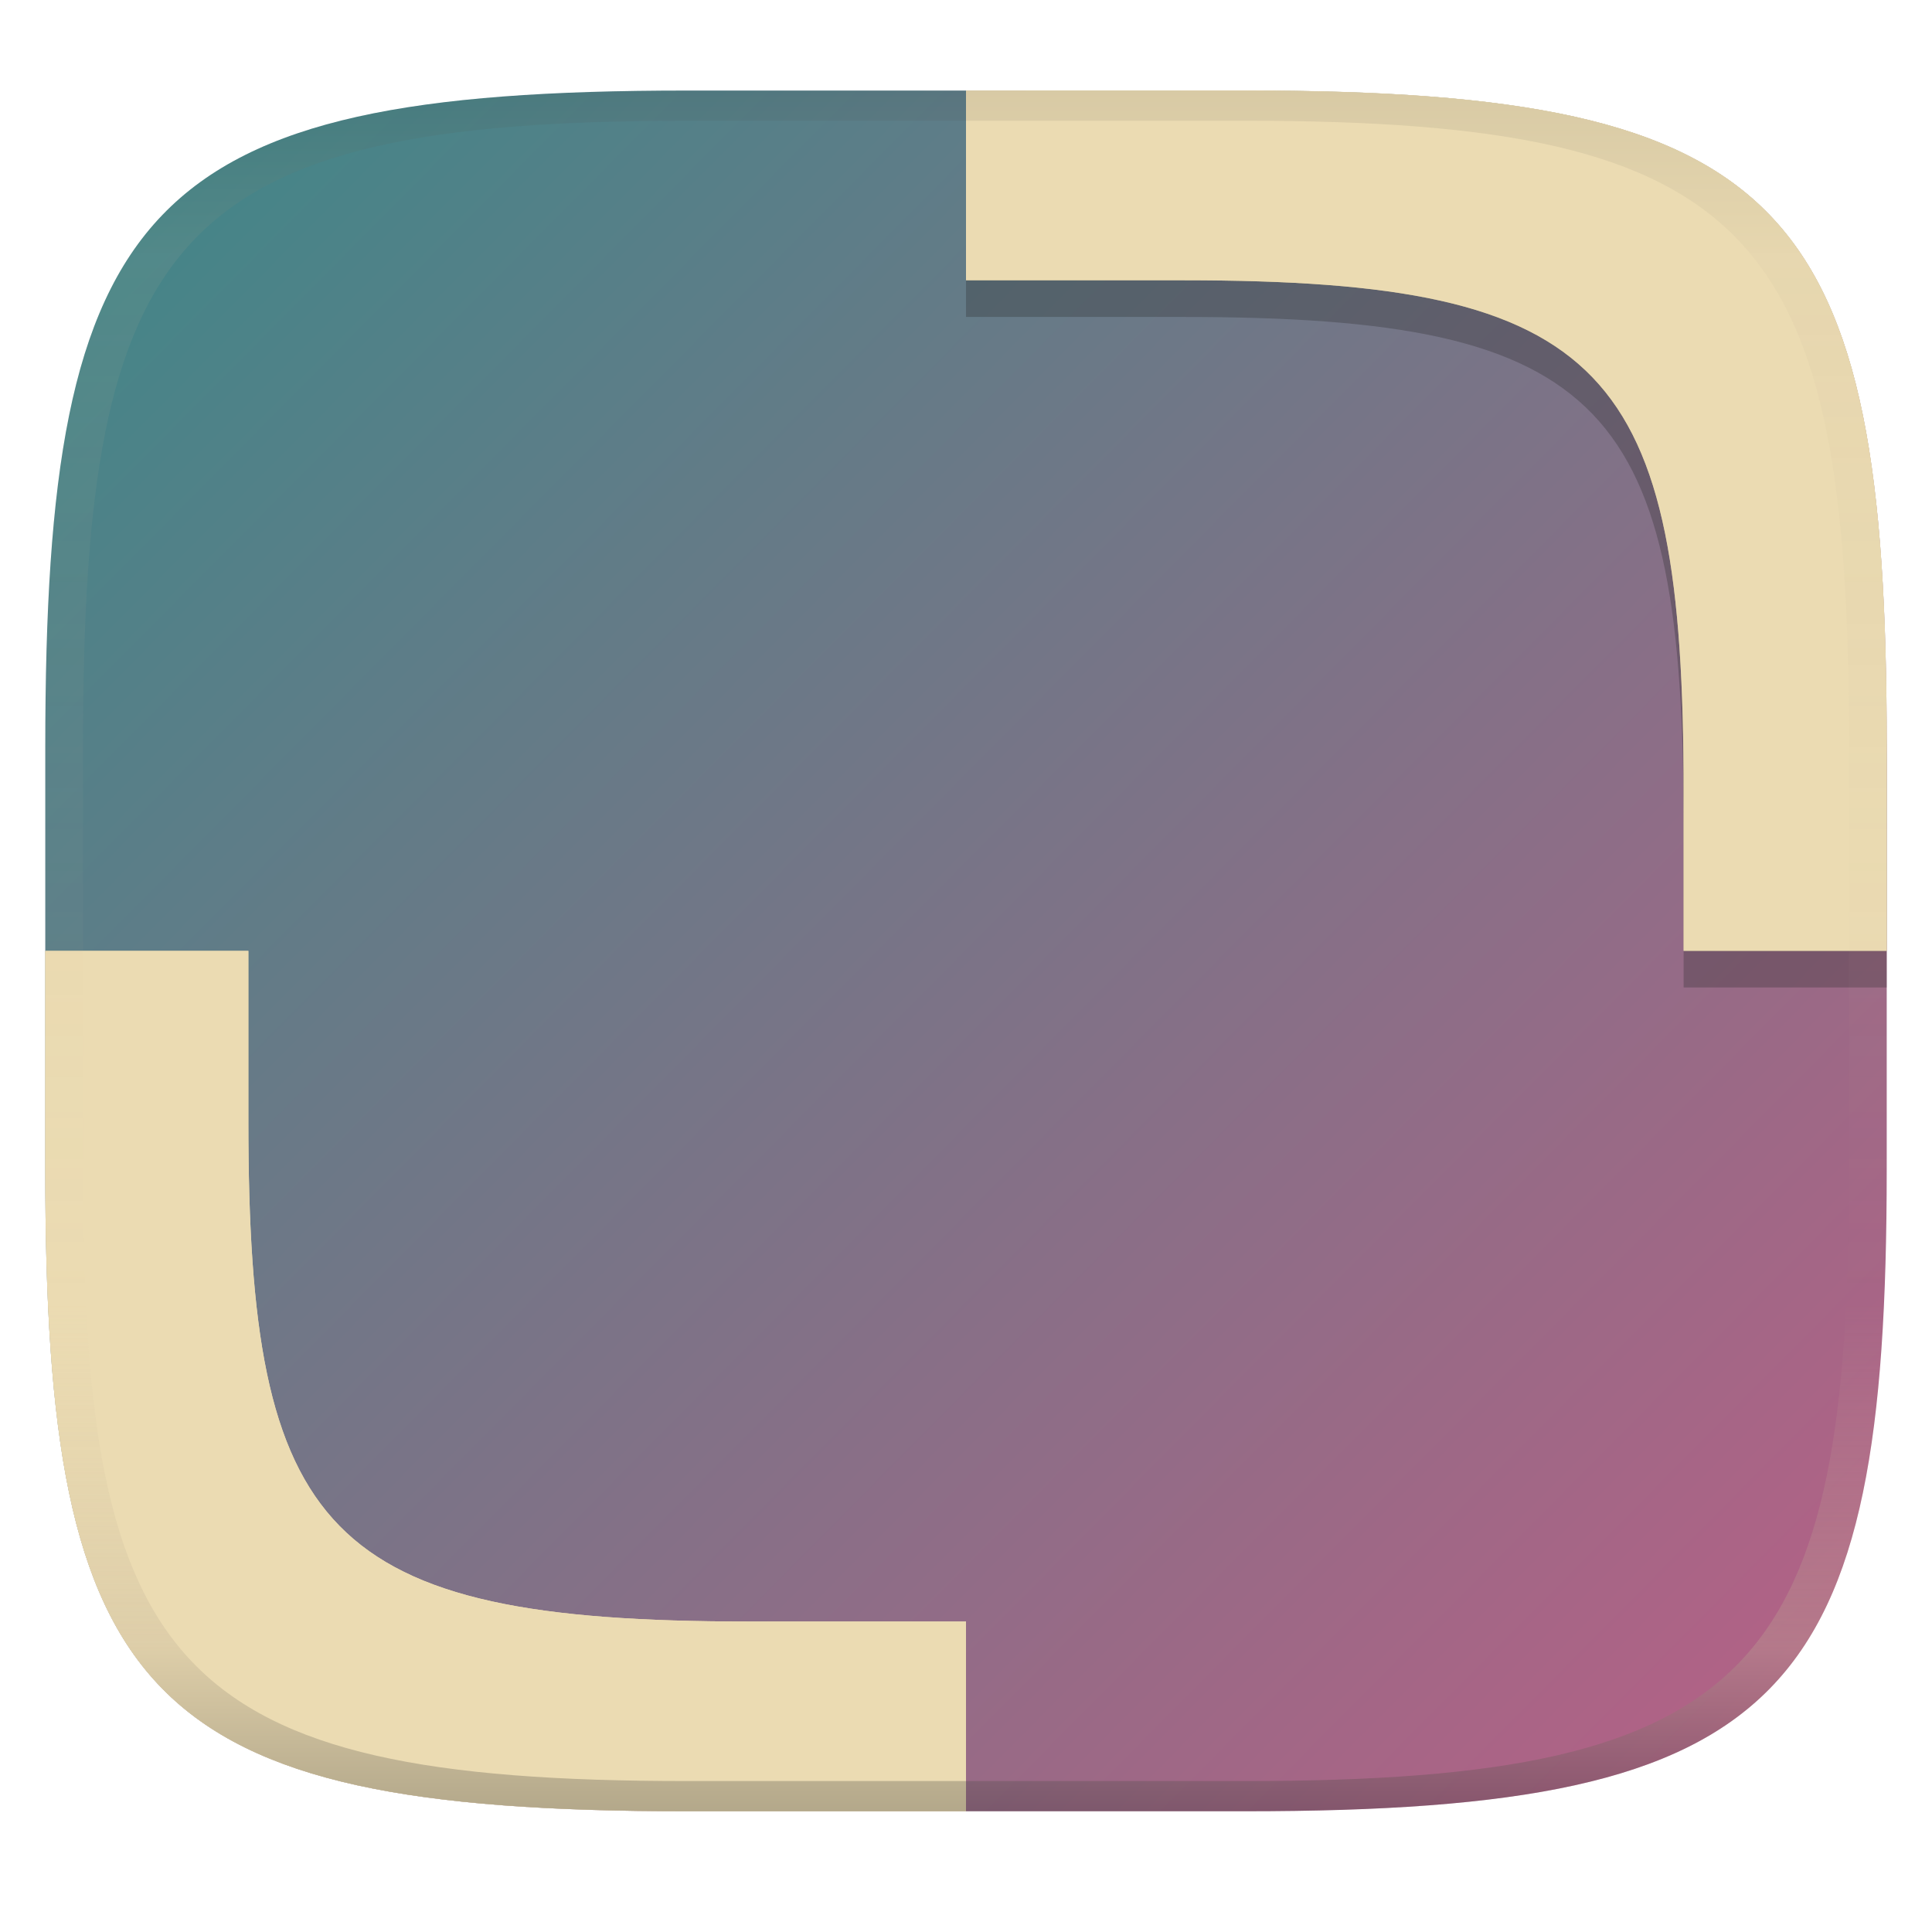 <svg width="256" height="256" version="1.1" xmlns="http://www.w3.org/2000/svg">
  <linearGradient id="b" x1=".95" x2=".068" y1=".912" y2=".068" gradientTransform="matrix(244,0,0,228,5.981,12)" gradientUnits="userSpaceOnUse">
    <stop stop-color="#b16286" offset="0"/>
    <stop stop-color="#458588" offset="1"/>
  </linearGradient>
  <defs>
    <linearGradient id="linearGradient31" x1=".5" x2=".5" y2="1" gradientTransform="matrix(244,0,0,228,5.988,12)" gradientUnits="userSpaceOnUse">
      <stop stop-color="#282828" stop-opacity=".1" offset="0"/>
      <stop stop-color="#bdae93" stop-opacity=".1" offset=".1"/>
      <stop stop-color="#d5c4a1" stop-opacity="0" offset=".702"/>
      <stop stop-color="#bdae93" stop-opacity=".302" offset=".9"/>
      <stop stop-color="#282828" stop-opacity=".3" offset="1"/>
    </linearGradient>
  </defs>
  <path d="m165 12c72 0 85 15 85 87v56c0 70-13 85-85 85h-74c-72 0-85-15-85-85v-56c0-72 13-87 85-87z" fill="url(#b)" style="isolation:isolate"/>
  <path d="m128 12v25.14h28.84c56.12 0 66.25 11.69 66.25 67.81v21.04h26.91v-27c0-72-13-87-85-87zm-122 114v29c0 70 13 85 85 85h37v-25.14h-28.84c-56.12 0-66.25-11.69-66.25-66.26v-22.6z" fill="#ebdbb2" style="paint-order:markers fill stroke"/>
  <path d="m128 16.86v25.14h28.84c56.12 0 66.25 11.69 66.25 67.81v21.04h26.91v-27c0-72-13-87-85-87z" fill="#282828" opacity=".3" style="paint-order:markers fill stroke"/>
  <path d="m128 12v25.14h28.84c56.12 0 66.25 11.69 66.25 67.81v21.04h26.91v-27c0-72-13-87-85-87zm-122 114v29c0 70 13 85 85 85h37v-25.14h-28.84c-56.12 0-66.25-11.69-66.25-66.26v-22.6z" fill="#ebdbb2" style="paint-order:markers fill stroke"/>
  <path d="m91 12c-72 0-85 15-85 87v56c0 70 13 85 85 85h74c72 0 85-15 85-85v-56c0-72-13-87-85-87zm0 4h74c68 0 80 15 80 83v56c0 66-12 81-80 81h-74c-68 0-80-15-80-81v-56c0-68 12-83 80-83z" fill="url(#linearGradient31)" style="isolation:isolate"/>
</svg>
